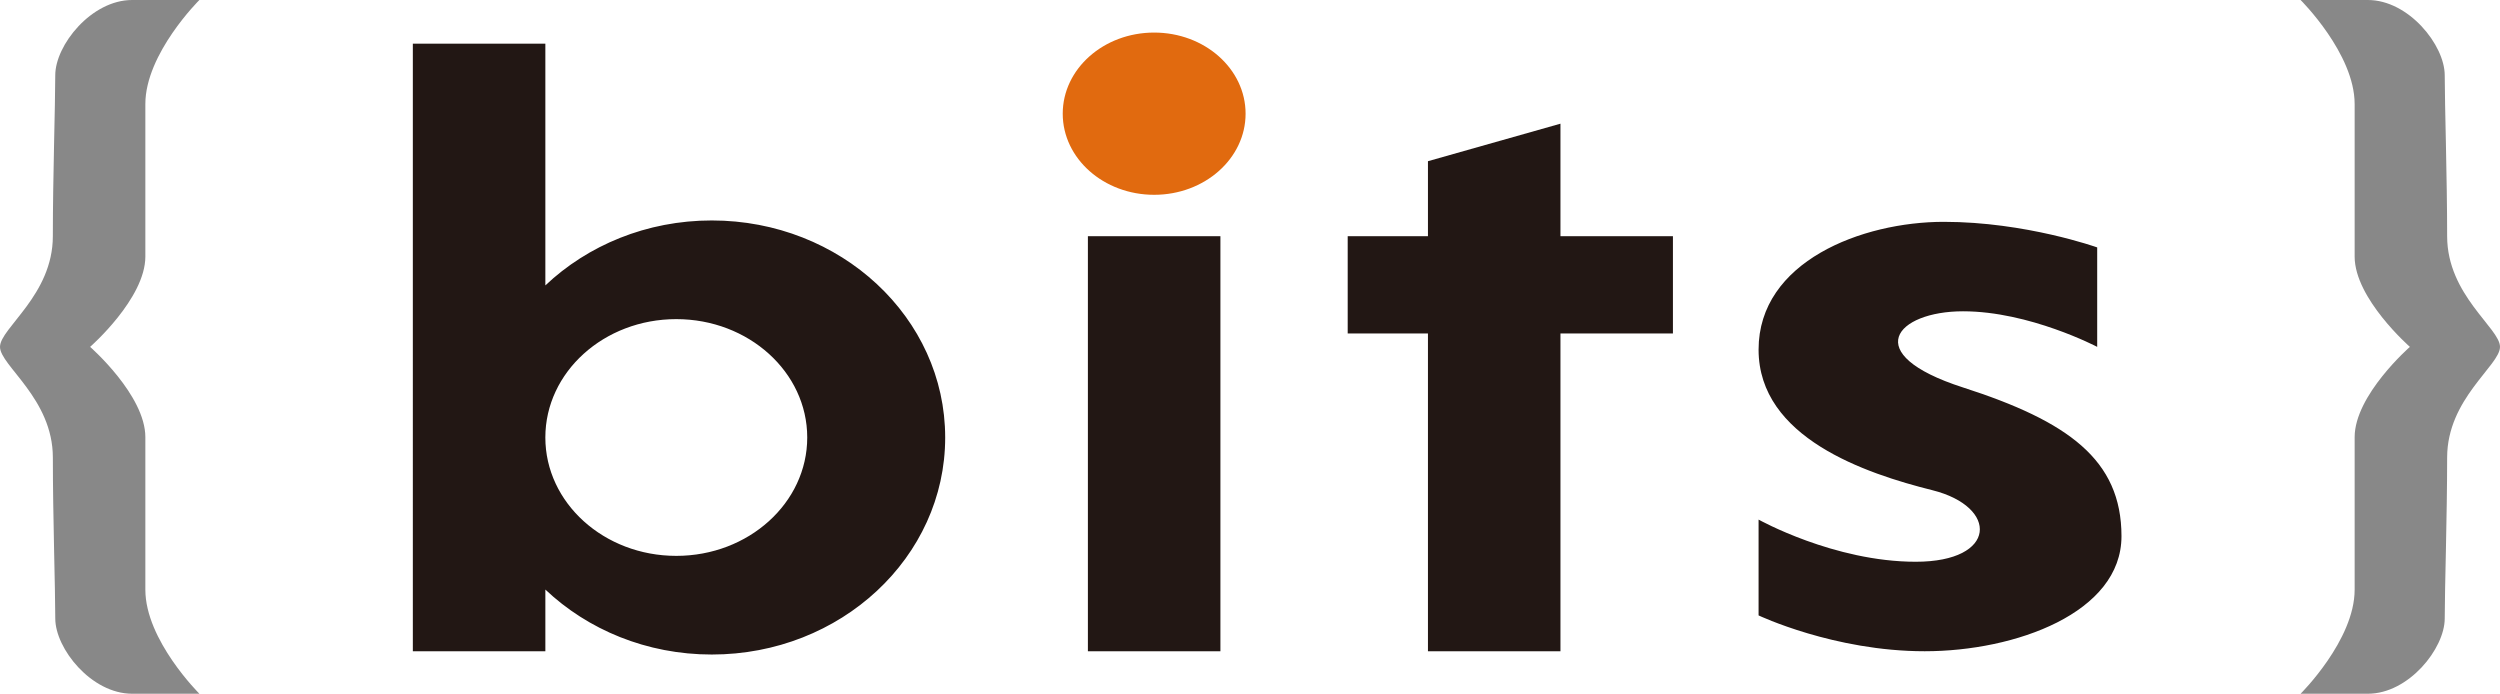 <svg xmlns="http://www.w3.org/2000/svg" width="144.543" height="40.109" viewBox="0 0 144.543 40.109"><ellipse fill="#E16A0F" cx="66.73" cy="6.573" rx="5.286" ry="4.69"/><path fill="#888" d="M144.543 20.055c0 1.08-3.056 2.991-3.056 6.398 0 3.406-.14 7.573-.14 9.309 0 1.736-2.084 4.348-4.444 4.348h-3.889s3.125-3.098 3.125-6.014v-8.82c0-2.43 3.194-5.221 3.194-5.221s-3.194-2.791-3.194-5.221v-8.82c0-2.916-3.125-6.014-3.125-6.014h3.889c2.361 0 4.444 2.611 4.444 4.348 0 1.735.14 5.902.14 9.309 0 3.406 3.056 5.318 3.056 6.398zM0 20.055c0 1.08 3.056 2.991 3.056 6.398 0 3.406.14 7.573.14 9.309 0 1.736 2.084 4.348 4.444 4.348h3.889s-3.125-3.098-3.125-6.014v-8.82c0-2.43-3.194-5.221-3.194-5.221s3.194-2.791 3.194-5.221v-8.82C8.403 3.098 11.528 0 11.528 0H7.64C5.28 0 3.195 2.611 3.195 4.348c0 1.735-.14 5.902-.14 9.309C3.056 17.063 0 18.975 0 20.055z"/><path fill="#221714" d="M70.561 37.653h-7.662V13.656h7.662v23.997zM54.648 25.294c0 6.93-6.042 12.549-13.496 12.549-3.769 0-7.172-1.439-9.621-3.756v3.566h-7.662V2.525h7.662v13.976c2.449-2.315 5.853-3.755 9.621-3.755 7.453 0 13.496 5.618 13.496 12.548zm-7.976 0c0-3.778-3.39-6.843-7.571-6.843s-7.571 3.064-7.571 6.843 3.39 6.845 7.571 6.845 7.571-3.066 7.571-6.845zm50.052-11.638h-6.503V7.151L82.56 9.32v4.336h-4.64v5.624h4.64v18.373h7.661V19.28h6.503v-5.624zm15.664-.83c-4.729 0-10.712 2.291-10.712 7.389s6.205 7.166 10.047 8.127 3.769 4.137-.96 4.137-9.087-2.438-9.087-2.438v5.54s4.358 2.072 9.604 2.072 11.378-2.22 11.378-6.652-3.104-6.649-9.161-8.599-3.842-4.404 0-4.404 7.757 2.057 7.757 2.057v-5.75c-.001 0-4.138-1.479-8.866-1.479z"/></svg>